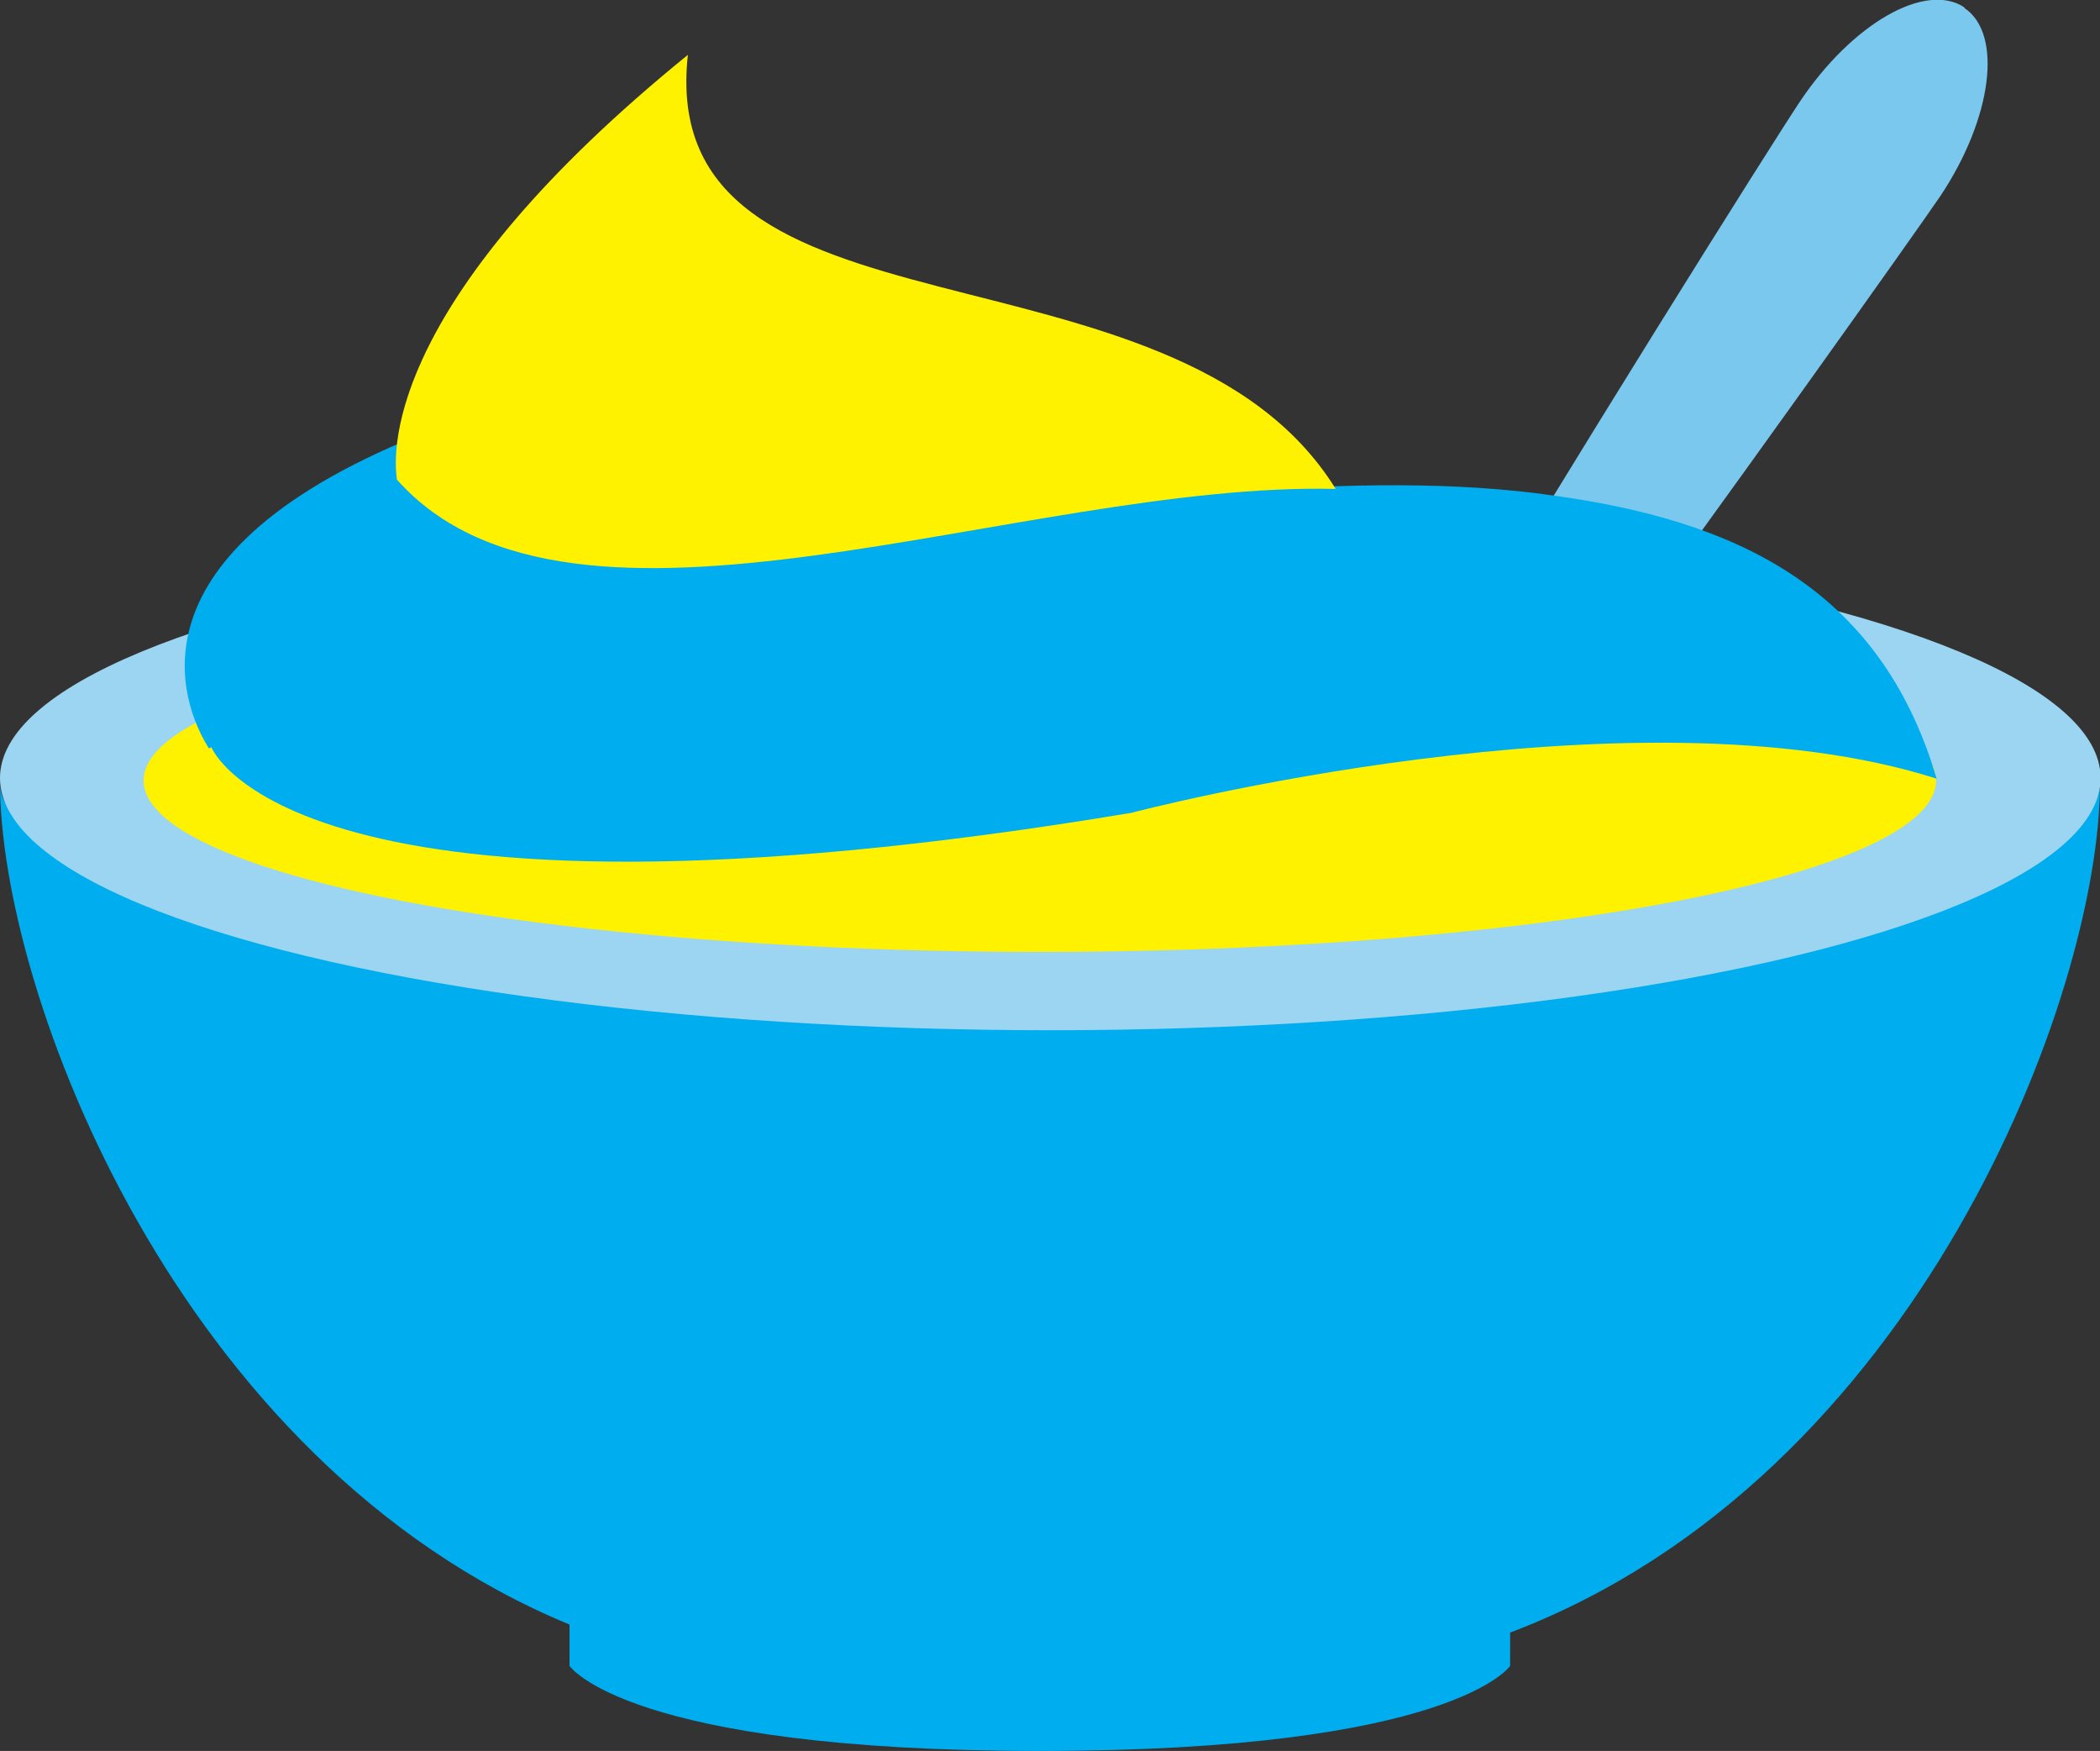 <?xml version="1.0" encoding="UTF-8"?><svg id="Layer_2" xmlns="http://www.w3.org/2000/svg" viewBox="0 0 34.07 28.4"><rect x="0" y="0" width="34.07" height="28.4" fill="#333333" stroke="none"/><defs><style>.cls-1{fill:#7ac8ee;}.cls-2{fill:#ec008c;}.cls-3{fill:#00aeef;}.cls-4{fill:#9cd5f2;}.cls-5{fill:#fff200;}</style></defs><g id="Layer_1-2"><path class="cls-3" d="M16.59,13.43c-9.46-.06-16.59,1.15-16.59-.73,0,3.36,2.85,11.01,9.24,13.65v.67s.92,1.38,7.63,1.38,7.63-1.38,7.63-1.38v-.54c6.62-2.51,9.57-10.36,9.57-13.78,0,1.87-8.02.66-17.48.73Z"/><ellipse class="cls-4" cx="17.04" cy="12.62" rx="17.04" ry="4.09"/><ellipse class="cls-5" cx="16.87" cy="12.66" rx="14.54" ry="2.78"/><path class="cls-5" d="M18.78,13.38c.07-.12.46-.81.17-1.52-.12-.29-.43-.78-.83-.77-.12,0-.31.05-.7.55-.25.32-.59.84-.83,1.6.73.05,1.46.09,2.19.14Z"/><path class="cls-2" d="M26.82,12.05c-.09-1.23-1.07-2.18-2.2-2.23-.96-.04-1.88.57-2.26,1.53,1.49.23,2.97.47,4.46.7Z"/><path class="cls-5" d="M29.74,12.8c-.1-.84-.48-1.45-.97-1.55-.29-.06-.54.08-.69.16-.83.45-1.16,1.54-1.24,1.82.97-.14,1.93-.29,2.9-.43Z"/><path class="cls-5" d="M4.11,13.17c.94-.28,1.89-.55,2.83-.83-.11-.24-.32-.61-.69-.95-.33-.3-.88-.82-1.45-.66-.71.2-.86,1.27-.87,1.34-.06.49.08.89.18,1.09Z"/><path class="cls-2" d="M7.76,12.4c.67-1.76,1.74-2.72,2.3-2.55.52.17.8,1.38.59,2.85l-2.89-.31Z"/><path class="cls-5" d="M11.42,11.75c-.04.57.28.97.37,1.07.76-.03,1.53-.05,2.29-.08-.12-.41-.38-1.03-.97-1.5-.27-.22-.77-.61-1.19-.44-.44.18-.49.84-.5.95Z"/><path class="cls-5" d="M26.52,14.1c0-.88-.72-1.51-1.38-1.48-.72.04-1.4.85-1.2,1.79-.32-.46-.86-.69-1.38-.6-.65.12-.94.69-.98.76.65.12,1.56.21,2.64.09.95-.11,1.73-.34,2.3-.57Z"/><path class="cls-5" d="M21.88,11.02c.03-.63-.59-1.18-1.41-1.29-.9-.12-1.82.32-2.02,1.01,1.14.09,2.28.19,3.43.28Z"/><path class="cls-1" d="M31.87.12c-.63-.42-1.82.26-2.67,1.53-.44.66-3.59,5.66-6.42,10.39h2.33c3.02-4.11,5.96-8.26,6.37-8.86.84-1.26,1.02-2.63.39-3.05Z"/><path class="cls-3" d="M18.37,13.18s8.1-2.13,13.05-.55c-.93-3.15-3.33-4.19-6.2-4.59-6.38-.93-15.59,2.43-18.65-.88h-.02c-4.76,2.02-3.47,4.49-3.16,4.98t.04-.02s1.29,3.34,14.95,1.06Z"/><path class="cls-5" d="M21.67,7.93c-2.64-4.26-11.05-2.15-10.51-7.04-4.83,3.92-4.8,6.36-4.72,6.89,2.85,3.2,10.12.03,15.23.15Z"/></g></svg>